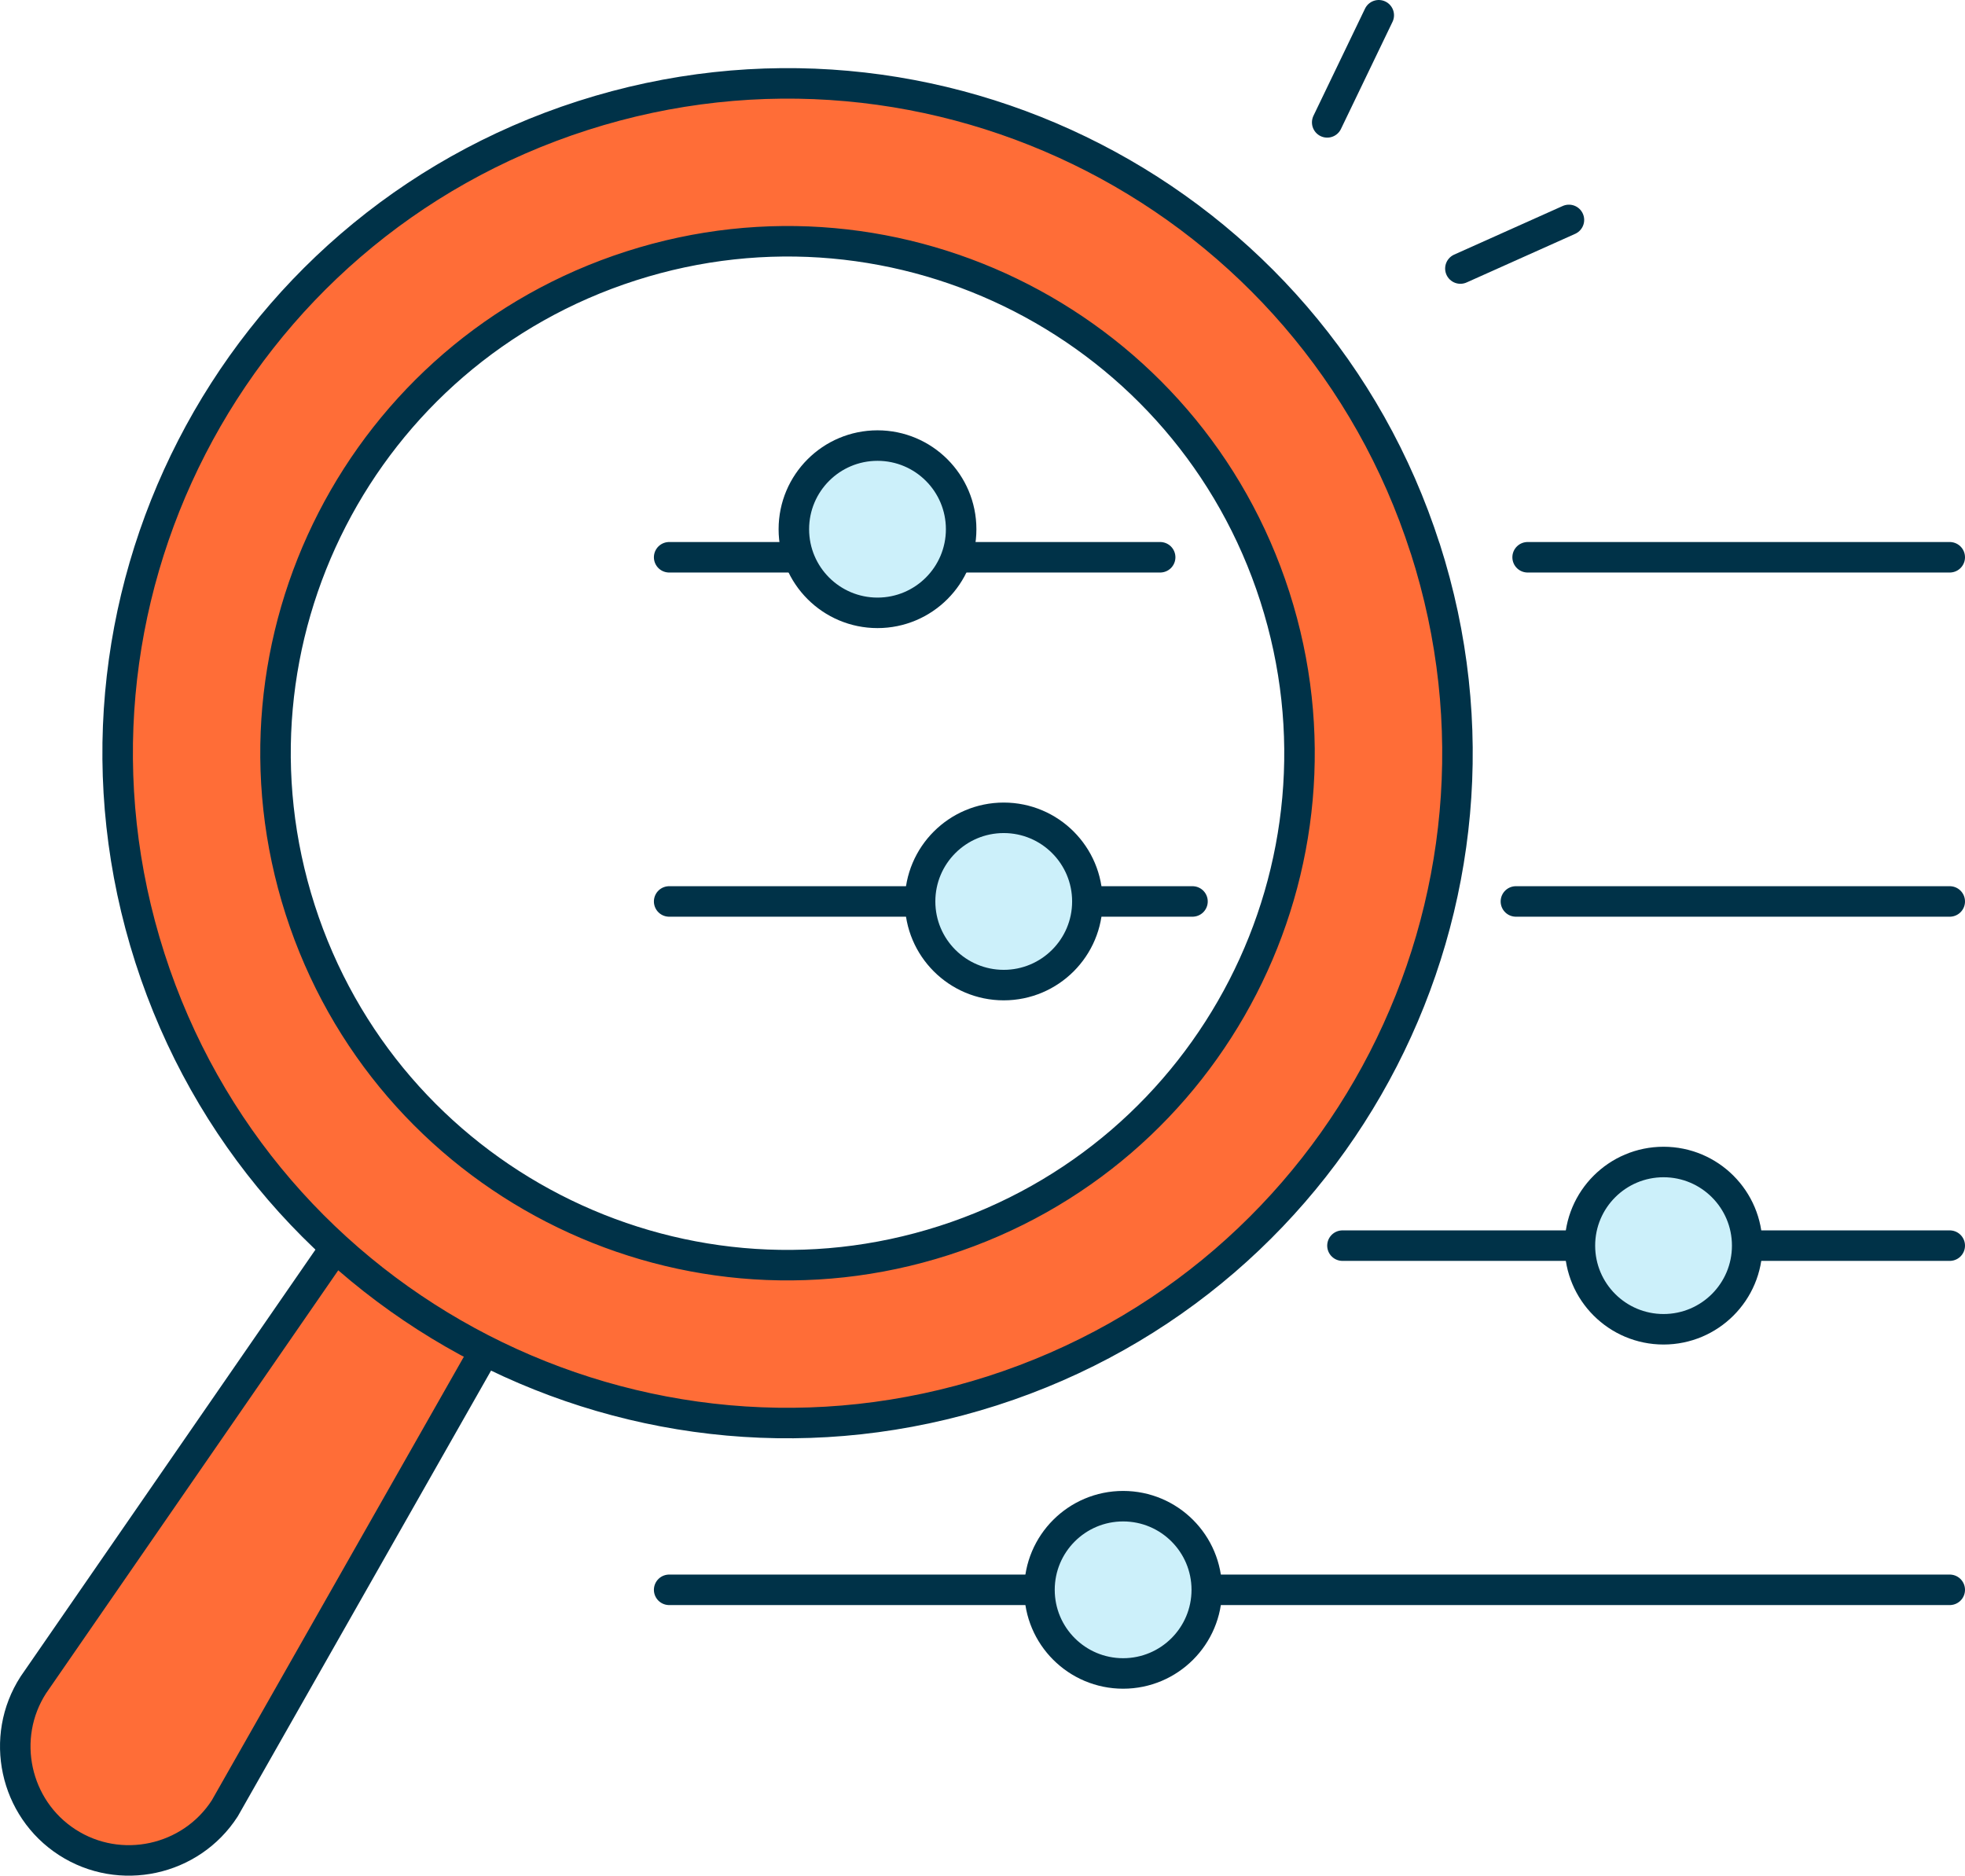 <?xml version="1.0" encoding="UTF-8"?><svg id="Layer_1" xmlns="http://www.w3.org/2000/svg" width="322.08" height="307.47" viewBox="0 0 322.08 307.47"><defs><style>.cls-1{fill:#ccf0fa;}.cls-1,.cls-2,.cls-3{stroke:#003248;stroke-linecap:round;stroke-linejoin:round;stroke-width:5px;}.cls-2{fill:#ff6d37;}.cls-3{fill:none;}</style></defs><path class="cls-2" d="m83.86,213.68l-47.02,82.76c-5.57,8.63-17.19,11.13-25.81,5.56h0c-8.63-5.57-11.13-17.19-5.56-25.81l53.85-77.97"/><path class="cls-2" d="m233.6,89.91C215.07,32.19,153.25.42,95.52,18.95,37.8,37.49,6.03,99.31,24.57,157.03c18.53,57.72,80.35,89.49,138.08,70.96,57.72-18.53,89.49-80.35,70.96-138.08Zm-184.4,59.21c-14.17-44.12,10.11-91.36,54.23-105.53s91.36,10.11,105.53,54.23c14.17,44.12-10.11,91.36-54.23,105.53-44.12,14.17-91.36-10.11-105.53-54.23Z"/><line class="cls-2" x1="250.39" y1="91.35" x2="319.58" y2="91.35"/><line class="cls-2" x1="109.68" y1="91.35" x2="190.16" y2="91.35"/><circle class="cls-1" cx="143.83" cy="86.75" r="13.71"/><line class="cls-2" x1="248.47" y1="147.77" x2="319.58" y2="147.77"/><line class="cls-2" x1="109.68" y1="147.77" x2="195.46" y2="147.77"/><circle class="cls-1" cx="164.52" cy="147.77" r="13.71"/><line class="cls-2" x1="220.04" y1="204.19" x2="319.58" y2="204.19"/><circle class="cls-1" cx="272.67" cy="204.19" r="13.71"/><line class="cls-2" x1="109.68" y1="260.61" x2="319.58" y2="260.61"/><circle class="cls-1" cx="184.09" cy="260.61" r="13.71"/><line class="cls-3" x1="217.54" y1="20.06" x2="225.99" y2="2.5"/><line class="cls-3" x1="239.37" y1="44.02" x2="257.16" y2="36.05"/></svg>